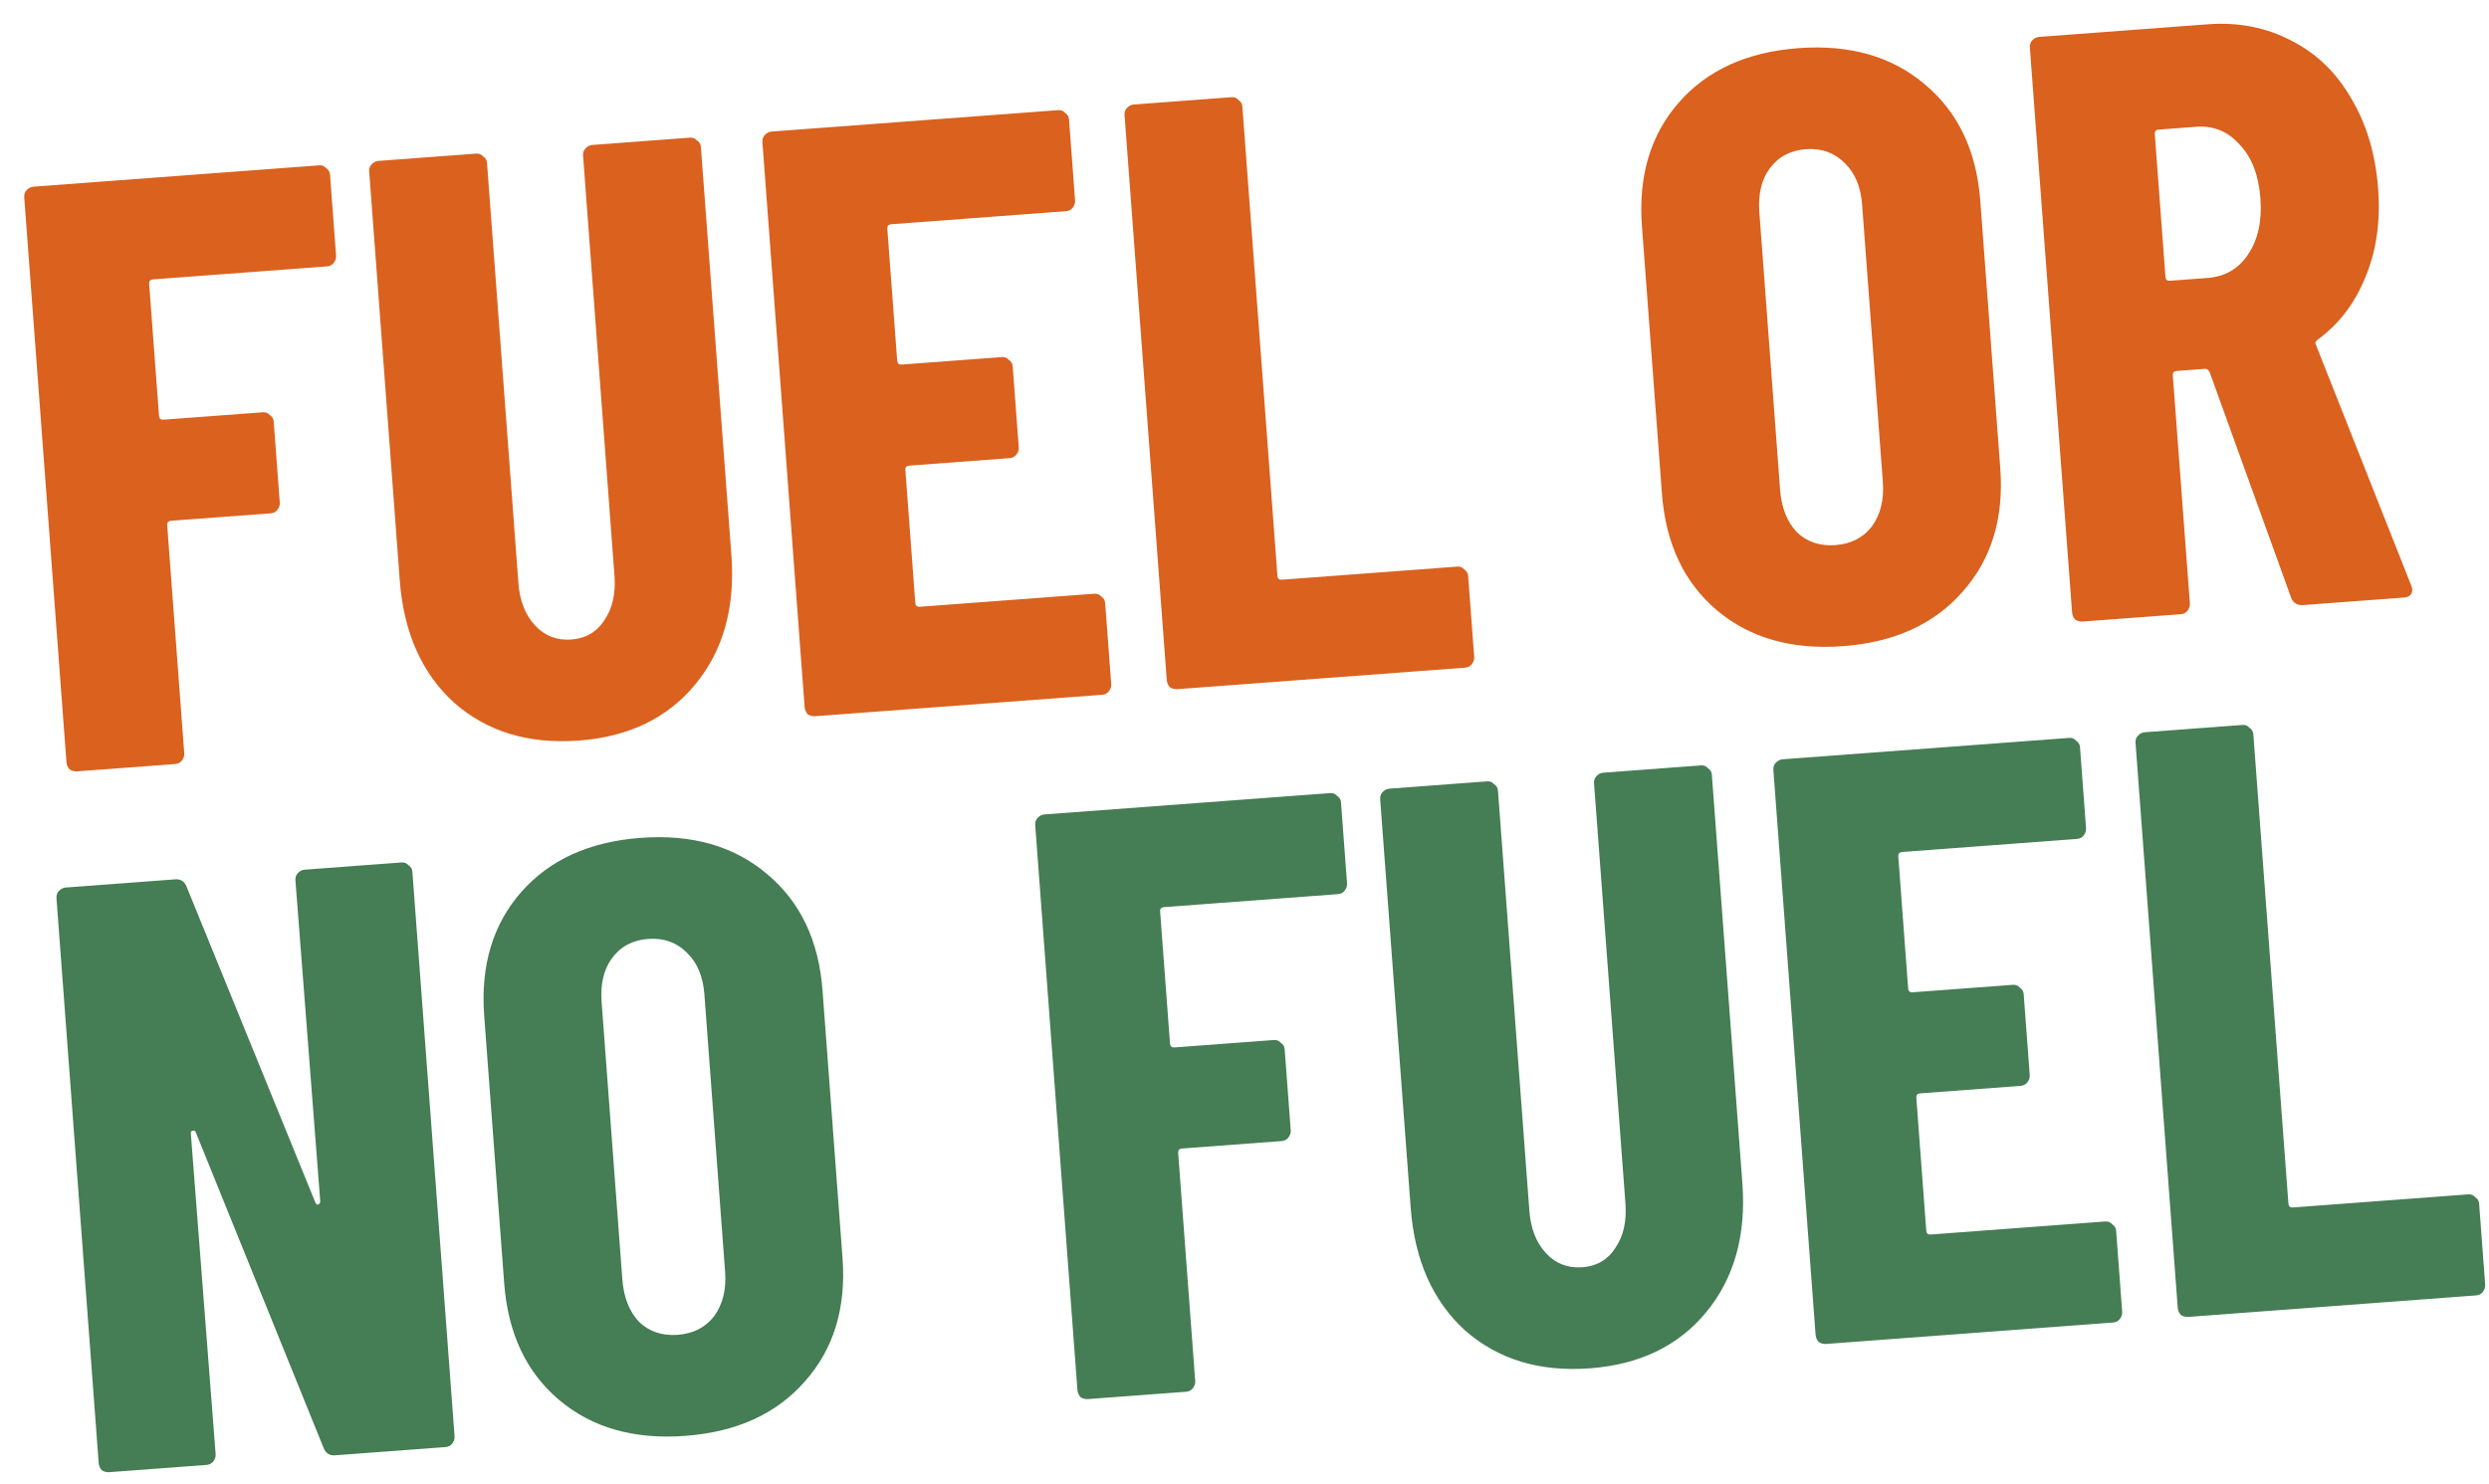 <svg xmlns="http://www.w3.org/2000/svg" width="369" height="220" fill="none" viewBox="0 0 369 220">
  <path fill="#DA611E" d="M49.824 37.908c.031.413-.107.797-.412 1.152-.229.266-.55.415-.963.446l-25.762 1.925c-.413.031-.604.253-.573.666l1.462 19.57c.031.413.253.604.665.573l14.739-1.101c.413-.031.755.11 1.028.421.349.223.539.541.57.954l.897 12.014c.031.413-.106.797-.412 1.152-.229.266-.55.415-.963.446l-14.739 1.101c-.413.031-.604.253-.573.666l2.526 33.813c.031.413-.107.797-.412 1.152-.229.266-.55.414-.963.445l-14.491 1.083c-.413.031-.794-.065-1.143-.288-.272-.312-.424-.675-.455-1.087L3.595 29.28c-.031-.413.068-.752.298-1.019.306-.355.665-.548 1.078-.579l42.359-3.164c.413-.031.755.11 1.028.421.349.223.539.541.569.954l.898 12.014Zm35.999 71.915c-7.431.555-13.591-1.31-18.477-5.594-4.811-4.374-7.506-10.442-8.085-18.203l-4.525-60.566c-.031-.413.068-.752.298-1.019.306-.355.665-.548 1.078-.579l14.491-1.083c.413-.031.755.11 1.028.421.349.223.539.541.569.954l4.654 62.3c.197 2.642 1.018 4.74 2.463 6.293 1.444 1.553 3.24 2.249 5.387 2.088 2.147-.16 3.778-1.113 4.893-2.857 1.198-1.75 1.698-3.946 1.501-6.589L86.443 23.091c-.031-.413.068-.752.298-1.019.306-.355.665-.548 1.078-.579l14.492-1.083c.412-.031.755.11 1.027.421.349.223.539.541.57.954l4.525 60.566c.579 7.762-1.226 14.165-5.415 19.212-4.114 4.957-9.845 7.71-17.194 8.259Zm73.56-80.1c.031.413-.107.797-.412 1.152-.229.266-.55.415-.963.446l-25.887 1.934c-.412.031-.603.253-.573.666l1.462 19.569c.031.413.253.604.666.573l14.863-1.11c.413-.031.755.11 1.028.421.349.223.538.541.569.954l.898 12.014c.031.413-.107.797-.412 1.152-.23.266-.551.415-.964.446l-14.862 1.11c-.413.031-.604.253-.573.665l1.471 19.693c.031.413.253.604.665.573l25.887-1.934c.412-.031.755.11 1.027.421.349.223.539.541.57.954l.897 12.014c.031.413-.106.797-.412 1.152-.229.266-.55.415-.963.446l-42.483 3.173c-.413.031-.794-.065-1.142-.288-.273-.312-.424-.674-.455-1.087l-6.255-83.728c-.031-.413.068-.752.297-1.019.306-.355.665-.548 1.078-.579l42.483-3.174c.413-.031.756.11 1.028.421.349.223.539.541.569.954l.898 12.014Zm15.188 72.473c-.413.031-.793-.065-1.142-.288-.273-.312-.424-.674-.455-1.087l-6.255-83.727c-.031-.413.068-.752.298-1.019.305-.355.664-.548 1.077-.579l14.492-1.083c.412-.031.755.11 1.027.421.349.223.539.541.57.954l5.2 69.608c.031.413.253.604.666.573l26.01-1.943c.412-.031.755.11 1.028.421.348.223.538.541.569.954l.897 12.014c.031.413-.106.797-.412 1.152-.229.266-.55.415-.963.446l-42.607 3.183Zm98.662-6.374c-7.597.568-13.832-1.208-18.707-5.328-4.874-4.12-7.589-9.895-8.144-17.326l-2.961-39.634c-.556-7.431 1.271-13.546 5.479-18.344 4.209-4.798 10.111-7.481 17.708-8.048 7.596-.568 13.832 1.209 18.706 5.328 4.958 4.113 7.714 9.886 8.269 17.317l2.961 39.634c.555 7.431-1.313 13.549-5.604 18.354-4.208 4.798-10.111 7.481-17.707 8.048Zm-1.12-14.987c2.312-.173 4.111-1.096 5.398-2.77 1.28-1.756 1.822-3.956 1.624-6.598l-3.072-41.121c-.197-2.642-1.056-4.695-2.577-6.159-1.527-1.547-3.447-2.233-5.759-2.061-2.312.173-4.108 1.137-5.388 2.894-1.204 1.667-1.707 3.822-1.51 6.465l3.072 41.121c.197 2.642 1.018 4.74 2.463 6.293 1.521 1.464 3.437 2.11 5.749 1.937Zm69.373 8.891c-.909.068-1.518-.302-1.827-1.109l-12.091-33.472c-.19-.318-.408-.468-.656-.449l-4.211.315c-.413.031-.604.253-.573.665l2.526 33.813c.031.413-.107.797-.412 1.152-.23.266-.551.415-.964.446l-14.491 1.083c-.413.031-.794-.065-1.142-.288-.273-.312-.424-.674-.455-1.087l-6.255-83.727c-.031-.413.068-.752.297-1.019.306-.355.665-.548 1.078-.579l25.019-1.869c4.542-.339 8.671.473 12.388 2.437 3.711 1.882 6.664 4.733 8.859 8.555 2.278 3.815 3.608 8.283 3.991 13.402.364 4.872-.265 9.236-1.887 13.094-1.539 3.851-3.882 6.933-7.031 9.244-.159.095-.274.228-.344.399-.076.089-.067.213.028.372l14.124 35.687.161.486c.062.826-.361 1.272-1.27 1.34l-14.862 1.11Zm-21.459-70.51c-.413.031-.604.253-.573.666l1.582 21.18c.031.413.253.604.665.573l5.574-.416c2.56-.191 4.55-1.336 5.971-3.435 1.497-2.188 2.119-4.974 1.866-8.36-.259-3.468-1.288-6.131-3.088-7.989-1.723-1.947-3.864-2.825-6.424-2.634l-5.573.416Z"/>
  <path fill="#457D54" d="M43.796 130.567c-.031-.413.068-.753.297-1.019.306-.355.665-.548 1.078-.579l14.367-1.073c.413-.031.755.11 1.028.421.349.223.539.541.57.954l6.255 83.728c.031.413-.106.796-.412 1.151-.229.267-.55.415-.963.446l-16.349 1.221c-.826.062-1.393-.311-1.703-1.118l-18.939-46.785c-.101-.242-.272-.312-.514-.211-.165.012-.238.142-.22.39l3.677 47.552c.031.413-.106.797-.412 1.152-.229.266-.55.415-.963.445l-14.367 1.074c-.413.031-.794-.066-1.143-.289-.272-.311-.424-.674-.455-1.087l-6.255-83.727c-.031-.413.068-.752.298-1.019.306-.355.665-.548 1.078-.578l16.225-1.213c.826-.061 1.393.312 1.703 1.119l19.063 46.776c.101.241.234.356.399.344.241-.101.353-.276.335-.523l-3.677-47.552Zm57.8 82.367c-7.597.568-13.832-1.208-18.707-5.328-4.875-4.119-7.589-9.895-8.145-17.326l-2.961-39.635c-.555-7.431 1.271-13.546 5.48-18.344 4.208-4.798 10.111-7.481 17.707-8.048 7.596-.568 13.832 1.208 18.706 5.328 4.957 4.113 7.714 9.885 8.269 17.317l2.961 39.634c.555 7.432-1.313 13.55-5.604 18.354-4.208 4.798-10.111 7.481-17.707 8.048Zm-1.12-14.986c2.312-.173 4.111-1.096 5.398-2.77 1.28-1.756 1.822-3.956 1.624-6.598l-3.072-41.121c-.197-2.642-1.056-4.695-2.577-6.159-1.527-1.547-3.447-2.233-5.759-2.061-2.312.173-4.108 1.137-5.388 2.894-1.204 1.667-1.707 3.822-1.51 6.465l3.072 41.12c.197 2.642 1.018 4.74 2.463 6.293 1.521 1.464 3.437 2.109 5.749 1.937ZM199.703 131c.031.413-.106.797-.412 1.152-.229.266-.55.415-.963.446l-25.762 1.924c-.413.031-.604.253-.573.666l1.462 19.569c.031.413.252.604.665.573l14.739-1.101c.413-.031.756.11 1.028.422.349.223.539.541.57.954l.897 12.014c.031.413-.106.796-.412 1.151-.229.267-.55.415-.963.446l-14.739 1.101c-.413.031-.604.253-.573.666l2.526 33.813c.031.413-.107.796-.412 1.151-.229.267-.55.415-.963.446l-14.492 1.083c-.412.03-.793-.066-1.142-.289-.272-.311-.424-.674-.455-1.087l-6.255-83.727c-.031-.413.068-.753.298-1.019.305-.355.664-.548 1.077-.578l42.36-3.165c.412-.031.755.11 1.027.421.349.223.539.541.57.954l.897 12.014Zm35.999 71.916c-7.431.555-13.59-1.31-18.477-5.595-4.811-4.373-7.506-10.441-8.086-18.202l-4.524-60.567c-.031-.413.068-.752.297-1.018.306-.355.665-.548 1.078-.579l14.491-1.083c.413-.03.756.11 1.028.422.349.223.539.541.569.954l4.655 62.3c.197 2.642 1.018 4.74 2.463 6.292 1.444 1.553 3.24 2.249 5.387 2.089 2.146-.16 3.778-1.113 4.893-2.857 1.197-1.75 1.698-3.946 1.5-6.588l-4.654-62.3c-.031-.413.068-.753.298-1.019.305-.355.664-.548 1.077-.579l14.492-1.082c.412-.031.755.109 1.027.421.349.223.539.541.57.954l4.525 60.566c.579 7.762-1.226 14.166-5.415 19.211-4.114 4.958-9.845 7.711-17.194 8.26Zm73.56-80.1c.031.413-.107.796-.412 1.151-.229.267-.55.415-.963.446l-25.886 1.934c-.413.031-.604.253-.574.665l1.462 19.57c.031.413.253.604.666.573l14.863-1.11c.413-.031.755.109 1.028.421.349.223.538.541.569.954l.898 12.014c.031.413-.107.797-.412 1.152-.23.266-.551.414-.964.445l-14.862 1.111c-.413.03-.604.252-.573.665l1.471 19.693c.031.413.253.604.665.573l25.887-1.933c.412-.031.755.109 1.027.421.349.223.539.541.57.954l.897 12.014c.031.413-.106.797-.412 1.152-.229.266-.55.414-.963.445l-42.483 3.174c-.413.031-.794-.065-1.142-.288-.273-.312-.424-.674-.455-1.087l-6.255-83.728c-.031-.413.068-.752.297-1.018.306-.355.665-.548 1.078-.579l42.483-3.174c.413-.031.756.11 1.028.422.349.223.539.541.569.953l.898 12.015Zm15.188 72.473c-.412.031-.793-.065-1.142-.288-.273-.312-.424-.674-.455-1.087l-6.255-83.728c-.031-.412.068-.752.298-1.018.305-.355.664-.548 1.077-.579l14.492-1.083c.412-.03.755.11 1.027.422.349.223.539.541.57.954l5.2 69.608c.031.412.253.603.666.573l26.01-1.944c.413-.03.755.11 1.028.422.348.223.538.541.569.954l.898 12.014c.03.413-.107.797-.413 1.152-.229.266-.55.414-.963.445l-42.607 3.183Z"/>
</svg>